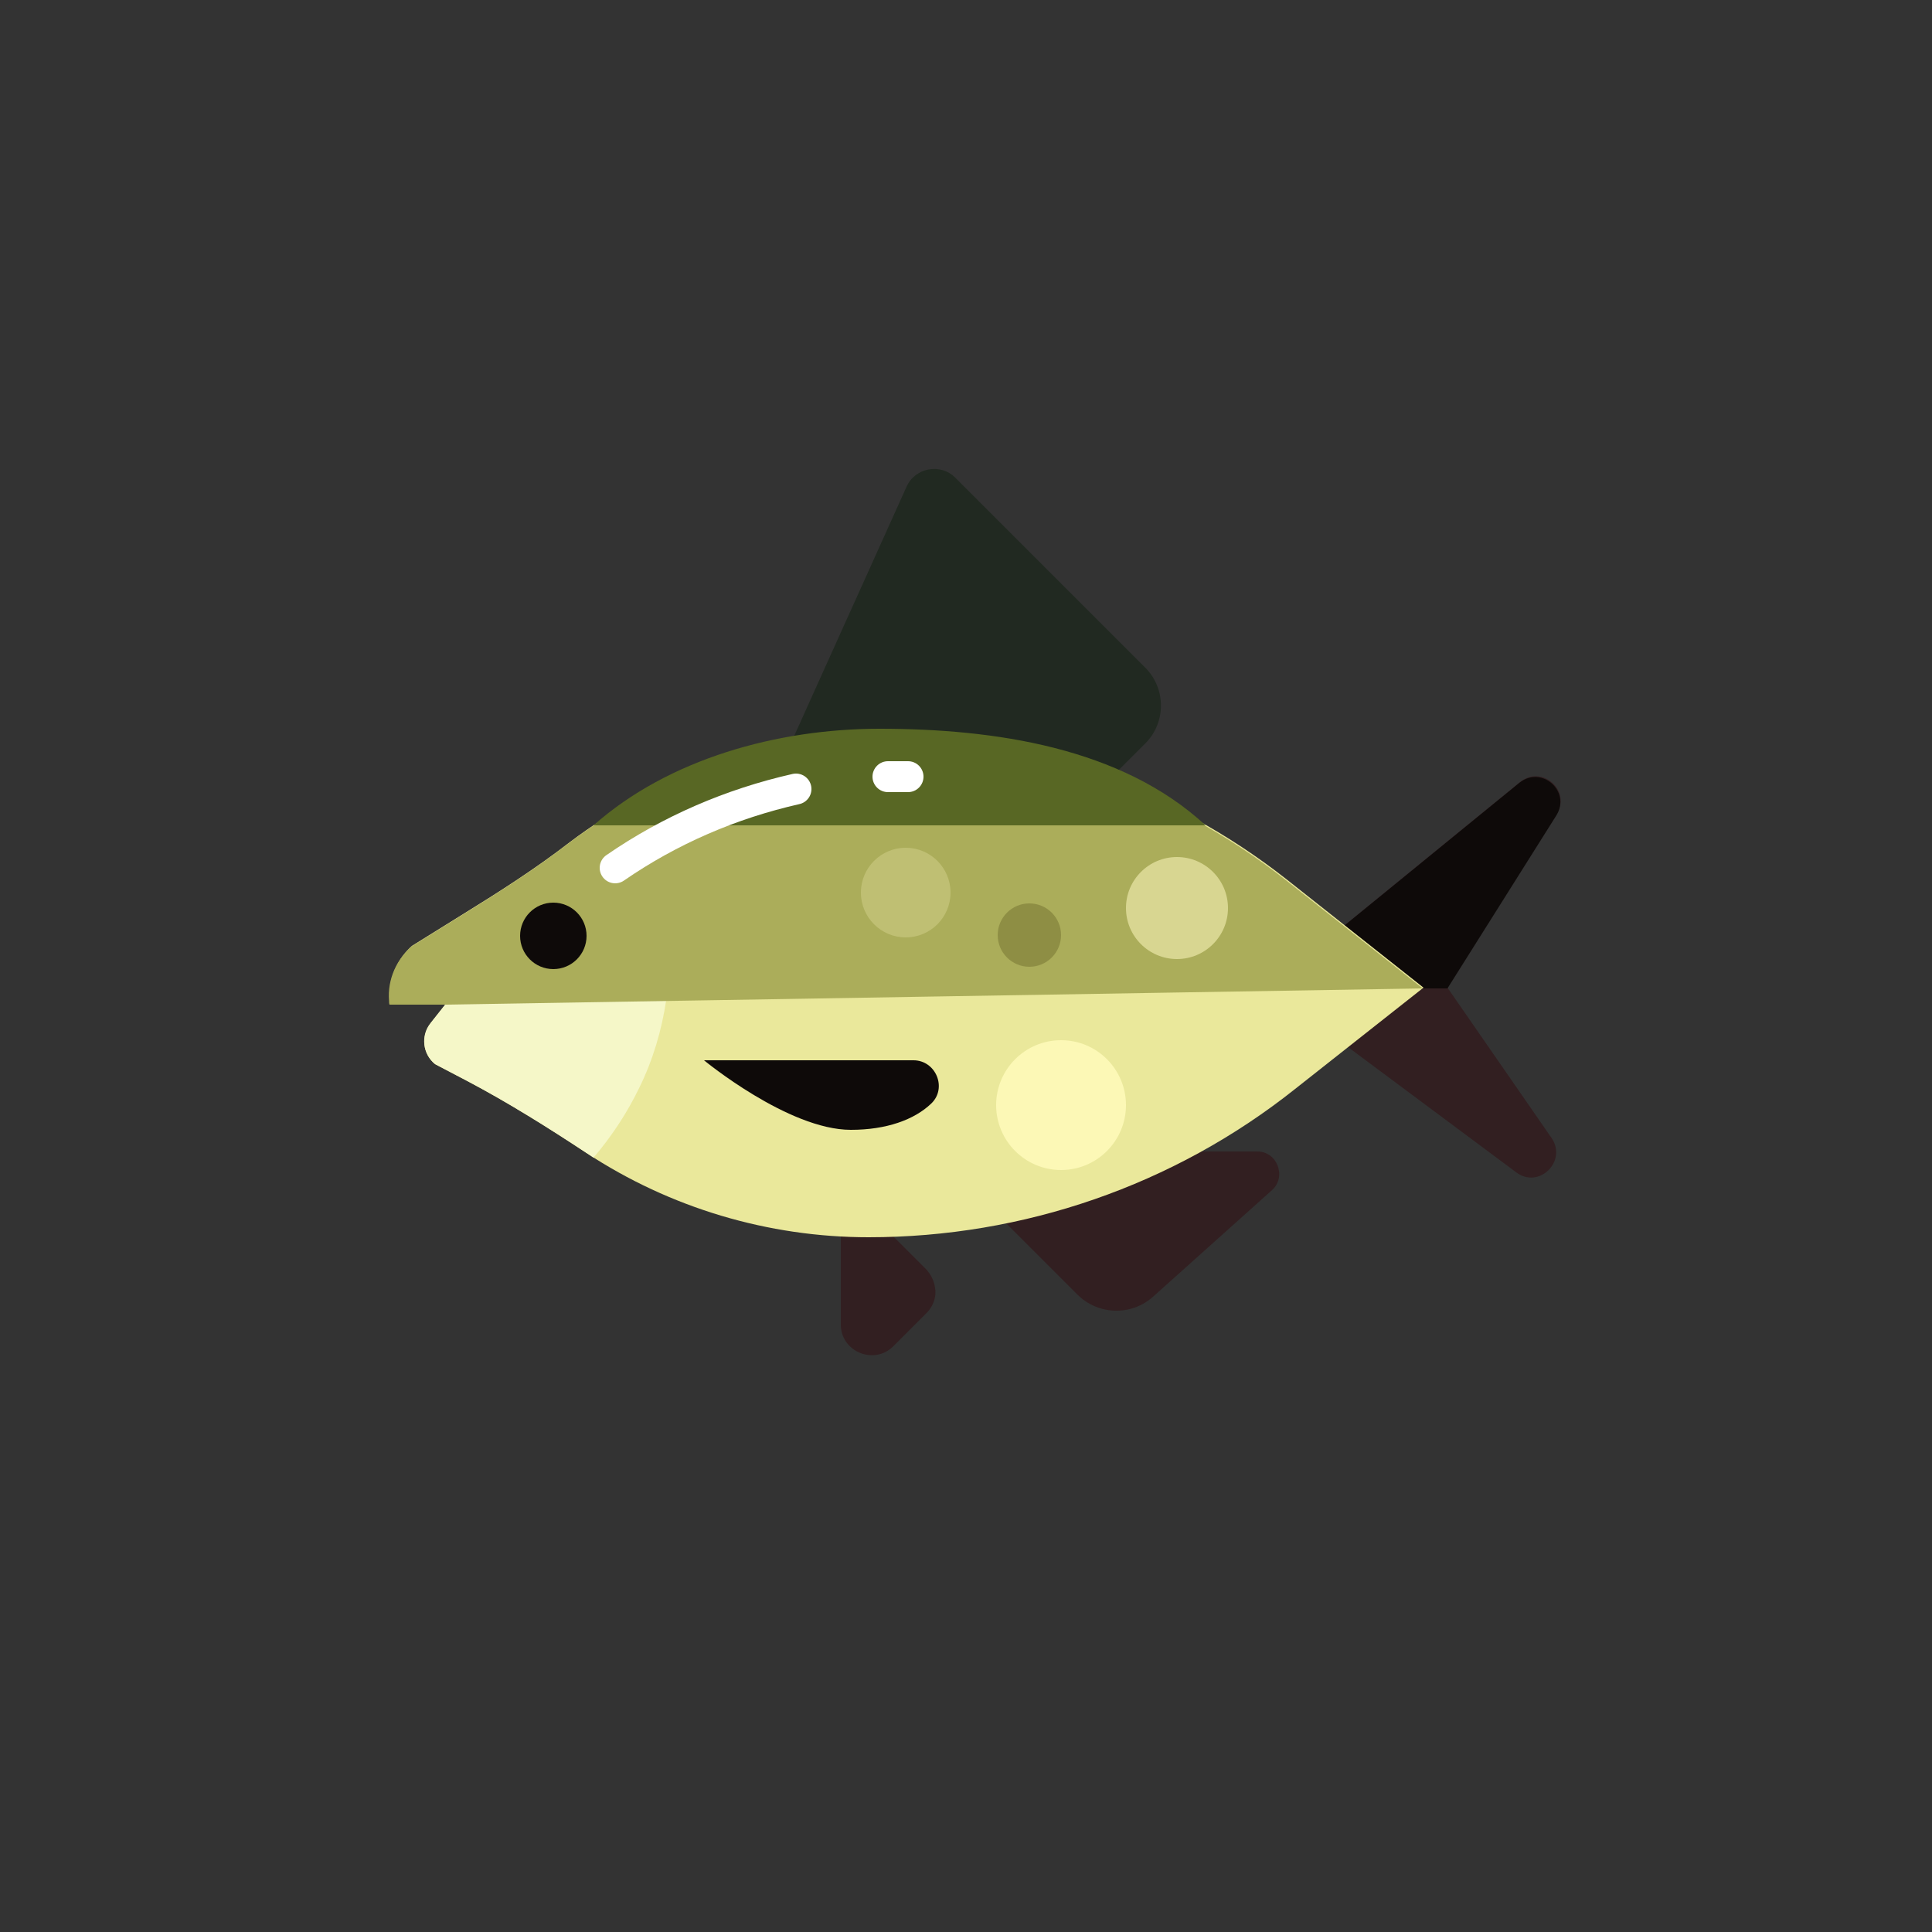 <?xml version="1.0" encoding="utf-8"?>
<!-- Generator: Adobe Illustrator 24.0.3, SVG Export Plug-In . SVG Version: 6.00 Build 0)  -->
<svg version="1.1" xmlns="http://www.w3.org/2000/svg" xmlns:xlink="http://www.w3.org/1999/xlink" x="0px" y="0px"
	 viewBox="0 0 250 250" enable-background="new 0 0 250 250" xml:space="preserve">
<rect x="0" y="0" width="250" height="250" fill="#333333" stroke="none"/>
<g id="baselines" display="none">
	<g display="inline" opacity="0.2">
		<line fill="none" stroke="#FF0000" stroke-width="0.5" stroke-miterlimit="10" x1="-14.5" y1="164.5" x2="264.5" y2="164.5"/>
	</g>
	<g display="inline" opacity="0.2">
		<g>
			
				<line fill="none" stroke="#FF0000" stroke-width="0.5" stroke-miterlimit="10" stroke-dasharray="3.986,5.978" x1="-6" y1="80.5" x2="260" y2="80.5"/>
		</g>
	</g>
	<g display="inline" opacity="0.2">
		<g>
			
				<line fill="none" stroke="#FF0000" stroke-width="0.5" stroke-miterlimit="10" stroke-dasharray="3.986,5.978" x1="125.5" y1="-1" x2="125.5" y2="265"/>
		</g>
	</g>
</g>
<g id="icon">
	<path fill="#212921" d="M100.7,99.8L117.3,63c1.1-2.5,4.4-3.1,6.3-1.2l24.6,24.6c2.7,2.7,2.7,7.1,0,9.8l-7.8,7.8L100.7,99.8z"/>
	<path fill="#321F21" d="M126.7,154.8l12.7,12.7c2.7,2.7,7,2.8,9.8,0.3l15.4-13.8c1.9-1.7,0.7-5-1.9-5h-12L126.7,154.8z"/>
	<path fill="#321F21" d="M108.8,153.2v18.2c0,3.5,4.3,5.3,6.8,2.8l4.3-4.3c0.8-0.8,1.3-2,1.1-3.2l0,0c-0.1-0.9-0.5-1.7-1.1-2.4
		L108.8,153.2z"/>
	<path fill="#321F21" d="M196.7,101.2l-32.6,26.6l32.1,23.9c2.9,2.2,6.6-1.4,4.6-4.4l-13.5-19.5l14.1-22.4
		C203.4,102.3,199.5,98.9,196.7,101.2z"/>
	<path fill="#0E0A09" d="M187.3,127.9l14.1-22.4c1.9-3.1-1.9-6.5-4.8-4.2l-32.6,26.6H187.3z"/>
	<path fill="#EAE89B" d="M56.3,137.7l4.2,2.2c5.3,2.8,10.4,6,15.4,9.3c10.8,7.1,23.5,10.9,36.5,10.9h0c20,0,39.5-6.7,55.2-19.2
		l16.6-13.1l-17.7-14c-15-11.8-33.5-18.3-52.6-18.3h0c-14.6,0-28.7,4.8-40.2,13.5c-4.4,3.4-9.1,6.4-13.8,9.3l-6.6,4.1
		c-2.2,2-3.2,4.8-2.8,7.5h7.2l-1.9,2.4C54.4,134.1,54.7,136.4,56.3,137.7z"/>
	<path fill="#F5F7C8" d="M72.8,120.6c-7.4,1.8-13.6,3.7-20.9,5.8c-0.3,1.2-1.7,2.4-1.5,3.6h7.2l-1.9,2.4c-1.3,1.6-1,4,0.6,5.3
		l4.2,2.2c5.3,2.8,10.4,6,15.4,9.3c0.3,0.2,0.6,0.4,0.9,0.6c2.3-2.7,4.3-5.7,5.9-9c3.6-7.3,4.5-15.4,3.8-23.3
		C81.9,118.5,77.3,119.6,72.8,120.6z"/>
	<path fill="#ABAD5A" d="M184.1,127.9l-17.7-14c-15-11.8-33.5-18.3-52.6-18.3h0c-14.6,0-28.7,4.8-40.2,13.5
		c-4.4,3.4-9.1,6.4-13.8,9.3l-6.6,4.1c-2.2,2-3.2,4.8-2.8,7.5h7.2L184.1,127.9z"/>
	<circle fill="#0E0A09" cx="71.6" cy="121.1" r="4.3"/>
	<path fill="#0E0A09" d="M118.2,137.2c2.9,0,4.4,3.6,2.3,5.6c-2.2,2.1-5.8,3.4-10.4,3.4c-8.1,0-19-9-19-9H118.2z"/>
	<path fill="#586724" d="M156,106.8c-10.9-10.1-27.4-12.5-42.2-12.5l0,0c-13.2,0-27.3,3.9-37,12.5H156z"/>
	<path fill="none" stroke="#FFFFFF" stroke-width="4" stroke-linecap="round" stroke-miterlimit="10" d="M103,102.1
		c-8.4,1.9-16.3,5.3-23.4,10.2"/>
	<path fill="none" stroke="#FFFFFF" stroke-width="4" stroke-linecap="round" stroke-miterlimit="10" d="M117.5,100.5
		c-0.9,0-1.7,0-2.6,0"/>
	<circle fill="#FCF8B6" cx="137.3" cy="143" r="8.4"/>
	<circle fill="#BFBF73" cx="117.2" cy="115.5" r="5.8"/>
	<circle fill="#D8D691" cx="152.3" cy="117.5" r="6.6"/>
	<circle fill="#8E8E44" cx="133.2" cy="121" r="4.1"/>
</g>
</svg>
